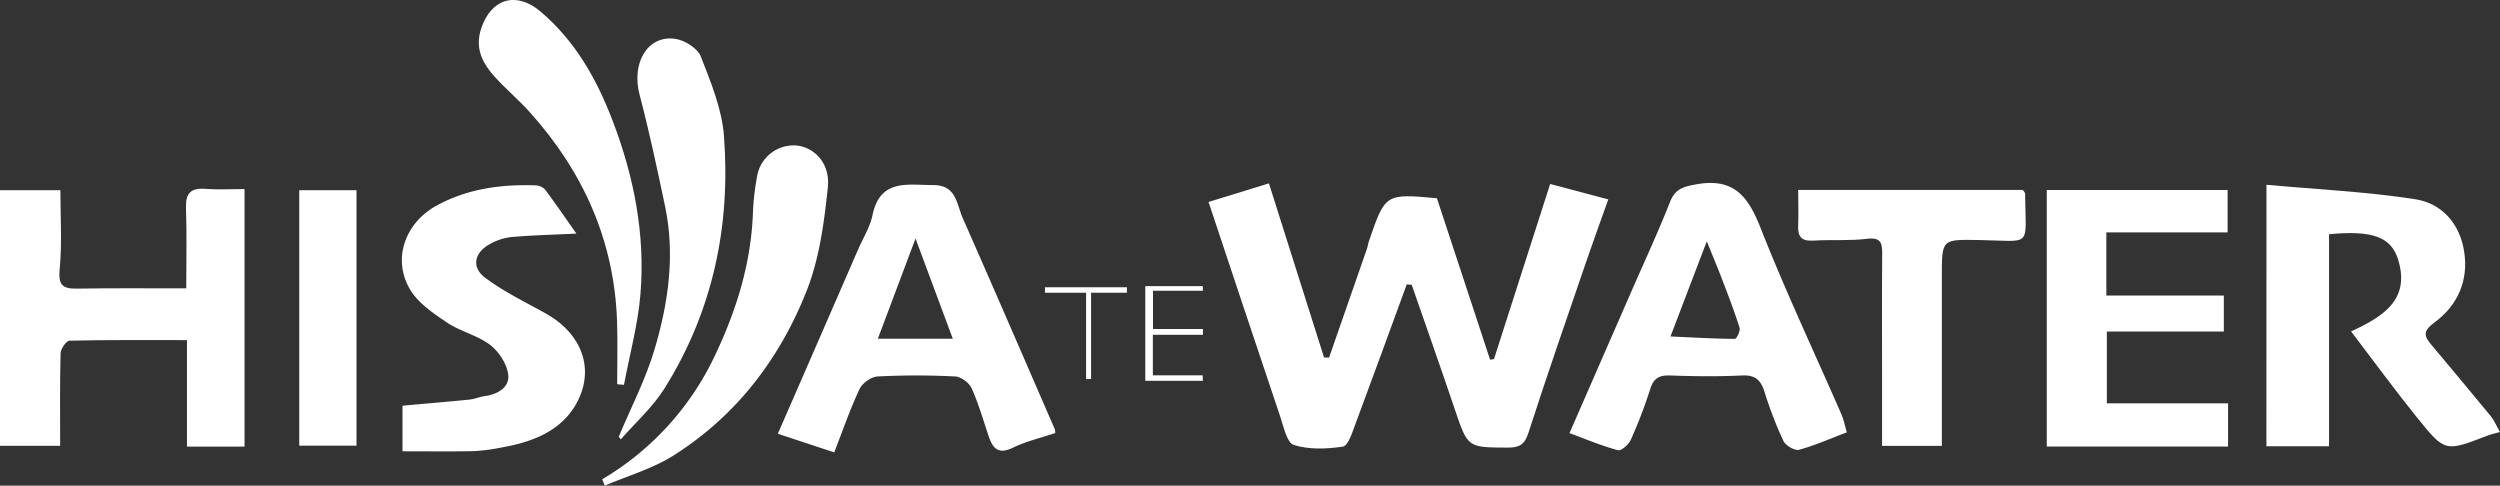 <svg xmlns="http://www.w3.org/2000/svg" viewBox="0 0 1179.05 229.04"><rect x="0" y="0" width="1179.05" height="229.04" fill="#333333" stroke="none"/><defs><style>.cls-1{fill:#fff;}</style></defs><g id="Laag_2" data-name="Laag 2"><g id="Laag_1-2" data-name="Laag 1"><path class="cls-1" d="M663.45,134.11c-8.09,22.08-16.1,44.18-24.33,66.2-1.41,3.78-3.34,9.94-5.76,10.31-7.6,1.16-16,1.5-23.16-.76-3.29-1-4.83-8.71-6.49-13.61-11.16-33.06-22.13-66.18-33.74-101l28.48-8.77c9,28.28,17.51,55.2,26,82.11l2.36.07q8.94-25.65,17.86-51.3c.4-1.16.52-2.4.92-3.56,7.74-22.52,7.74-22.52,32.09-20.31q12.56,38.07,25.08,76.15l1.83-.29,26.49-82.58,27.43,7.27c-3.43,9.64-6.87,19-10.1,28.44-9.3,27.17-18.76,54.29-27.56,81.62-1.83,5.67-4.31,7-9.82,7-18.93-.09-18.78.07-24.89-18-6.62-19.64-13.55-39.18-20.34-58.76Z"/><path class="cls-1" d="M115.33,210.62H88.17V160.4c-19.21,0-37.3-.14-55.38.27-1.52,0-4.17,3.83-4.22,5.93-.38,14.3-.2,28.61-.2,43.64H0V89.69H28.48c0,12.28.83,24.67-.31,36.88-.68,7.25.65,9.67,7.93,9.55C53,135.85,69.83,136,87.84,136c0-13,.31-25.4-.12-37.75-.24-6.89,2-9.74,9.12-9.18,5.89.46,11.85.09,18.49.09Z"/><path class="cls-1" d="M1068.91,87.15c24.06,2.19,47.35,3.26,70.24,6.82,12.56,2,21,11.55,23,24.74,2.15,13.76-3.19,25.44-14,33.36-5.91,4.33-4.71,6.69-1.27,10.79,9.33,11.13,18.67,22.25,27.87,33.48,1.62,2,2.6,4.45,4.27,7.39-2.75.79-4.47,1.16-6.1,1.79-19.55,7.55-19.78,7.75-32.7-8.23-10.62-13.14-20.59-26.82-31.41-41,14.84-6.85,28-14.76,22.23-33.75-3.31-10.9-12.31-14-32.62-12.08v100h-29.54Z"/><path class="cls-1" d="M740.2,204.28c10.26-23.5,20.07-45.95,29.88-68.4C776,122.38,782.2,109,787.59,95.3c2.44-6.19,6.13-7.22,12.36-8.36,17.79-3.23,24.53,5.72,30.4,20.63,11.68,29.67,25.33,58.57,38.09,87.82,1.09,2.5,1.6,5.25,2.56,8.5-7.71,2.92-15,6.19-22.55,8.23-2,.54-6.36-2-7.4-4.24a184.86,184.86,0,0,1-8.9-23.17c-1.75-5.5-4.4-7.94-10.61-7.63-11.26.55-22.57.41-33.84,0-5.12-.17-7.8,1.24-9.4,6.33a223.47,223.47,0,0,1-9.21,24.05c-1,2.19-4.5,5.29-6,4.88C755.54,210.33,748.27,207.25,740.2,204.28Zm47.64-45.6c11,.5,20.65,1.07,30.36,1.14.79,0,2.68-3.75,2.23-5.19-2.36-7.58-5.24-15-8.07-22.42-2.17-5.68-4.53-11.28-7.4-18.41Z"/><path class="cls-1" d="M393.44,213.35l-26.6-8.78q19-43.51,37.9-87c2.32-5.32,5.59-10.46,6.73-16,3.57-17.45,16.62-14.25,28.71-14.29,10.94,0,11,9.07,13.84,15.52,14.65,33.14,29,66.4,43.45,99.63a6.48,6.48,0,0,1,.22,1.8c-6.7,2.25-13.7,3.86-20,6.92-7,3.41-9.54.18-11.48-5.6-2.54-7.55-4.74-15.26-8-22.49-1.16-2.55-5-5.38-7.68-5.51a358.62,358.62,0,0,0-36.66,0c-3,.17-7.17,3.12-8.47,5.88C401,192.79,397.59,202.68,393.44,213.35Zm55.91-53.61-17.57-47.25c-6.55,17.39-12,32-17.78,47.25Z"/><path class="cls-1" d="M1050.8,210.61H965.3v-121h85.28v20H993.39v29.76h55.41v17H993.63v33.84h57.17Z"/><path class="cls-1" d="M189.83,212.84v-21.5c10.78-1,21.21-1.84,31.62-2.89,2.39-.24,4.68-1.3,7.07-1.62,6.15-.83,11.81-4.09,11.18-10-.54-5-4.34-10.94-8.5-14.13-6-4.57-14-6.32-20.34-10.56-6.49-4.35-13.67-9.21-17.48-15.64-8.51-14.4-2.34-31.55,12.84-39.72,14.5-7.81,30.26-9.94,46.49-9.36a6.49,6.49,0,0,1,4.45,2.11c5.11,6.85,9.93,13.9,14.68,20.64-10.71.52-20.73.76-30.69,1.63a26.84,26.84,0,0,0-10.37,3.45c-7.12,4-8.51,10.81-2,15.72,8.75,6.57,18.83,11.42,28.46,16.78,17.62,9.82,23.39,26.8,14.55,42.64-7.16,12.83-20.5,18-34.57,20.52a90.63,90.63,0,0,1-13.75,1.85C212.59,213,201.67,212.84,189.83,212.84Z"/><path class="cls-1" d="M848.06,89.58H954c.46.71,1.07,1.2,1.08,1.7.23,26.08,3.79,22.32-21.86,21.92-17.4-.28-17.4-.51-17.4,16.89v80.19h-28.2V177.81c0-19.35-.11-38.71.06-58.07.05-5.29-.72-7.93-7.29-7.1-8.3,1-16.82.32-25.22.84-5.43.33-7.37-1.76-7.12-7S848.06,95.92,848.06,89.58Z"/><path class="cls-1" d="M284,226.05a134,134,0,0,0,53.31-58.66c10.2-21.47,17.14-44,17.83-68.12a123.43,123.43,0,0,1,2-16.56,17.5,17.5,0,0,1,18.08-14.12c8.75.62,16.4,8.44,15.21,19.77-1.72,16.29-3.91,33.14-9.79,48.26C368,168.91,347.4,196,317.66,214.81c-9.85,6.24-21.57,9.57-32.43,14.23C284.81,228,284.4,227,284,226.05Z"/><path class="cls-1" d="M291.8,206c5.73-13.72,12.7-27.07,16.91-41.24,6.52-22,9.77-44.62,4.94-67.54-3.7-17.58-7.44-35.17-12-52.53-4-15,3.8-28.4,17-26.34,4.41.69,10.38,4.47,11.87,8.29,4.74,12.17,10,24.84,10.93,37.63,3.19,42.4-5.3,82.7-28.18,119.1-5.51,8.76-13.58,15.92-20.47,23.82Z"/><path class="cls-1" d="M291.07,181.2c0-9.78.27-19.58-.05-29.36-1.22-38.11-15.87-70.78-41.18-98.95-5.11-5.69-11-10.65-16.18-16.3-6-6.55-9.9-13.65-6.69-23.25,4.65-14,16.5-17.54,27.83-8,16.55,14,26.72,32.1,34.25,51.93,10,26.23,15.3,53.38,13,81.38-1.17,14.39-5.09,28.57-7.77,42.84Z"/><path class="cls-1" d="M141.13,89.71h27V210.18h-27Z"/><path class="cls-1" d="M543.78,155.17h23.56v2.73H543.71V177h23.47c.05.87.09,1.73.14,2.6H540.14V134.94h27.08l.1,2.19H543.78Z"/><path class="cls-1" d="M514.57,138.05v40.67l-2.35.08V138.05H492.83c0-.86,0-1.72,0-2.58h38.64v2.58Z"/></g></g></svg>